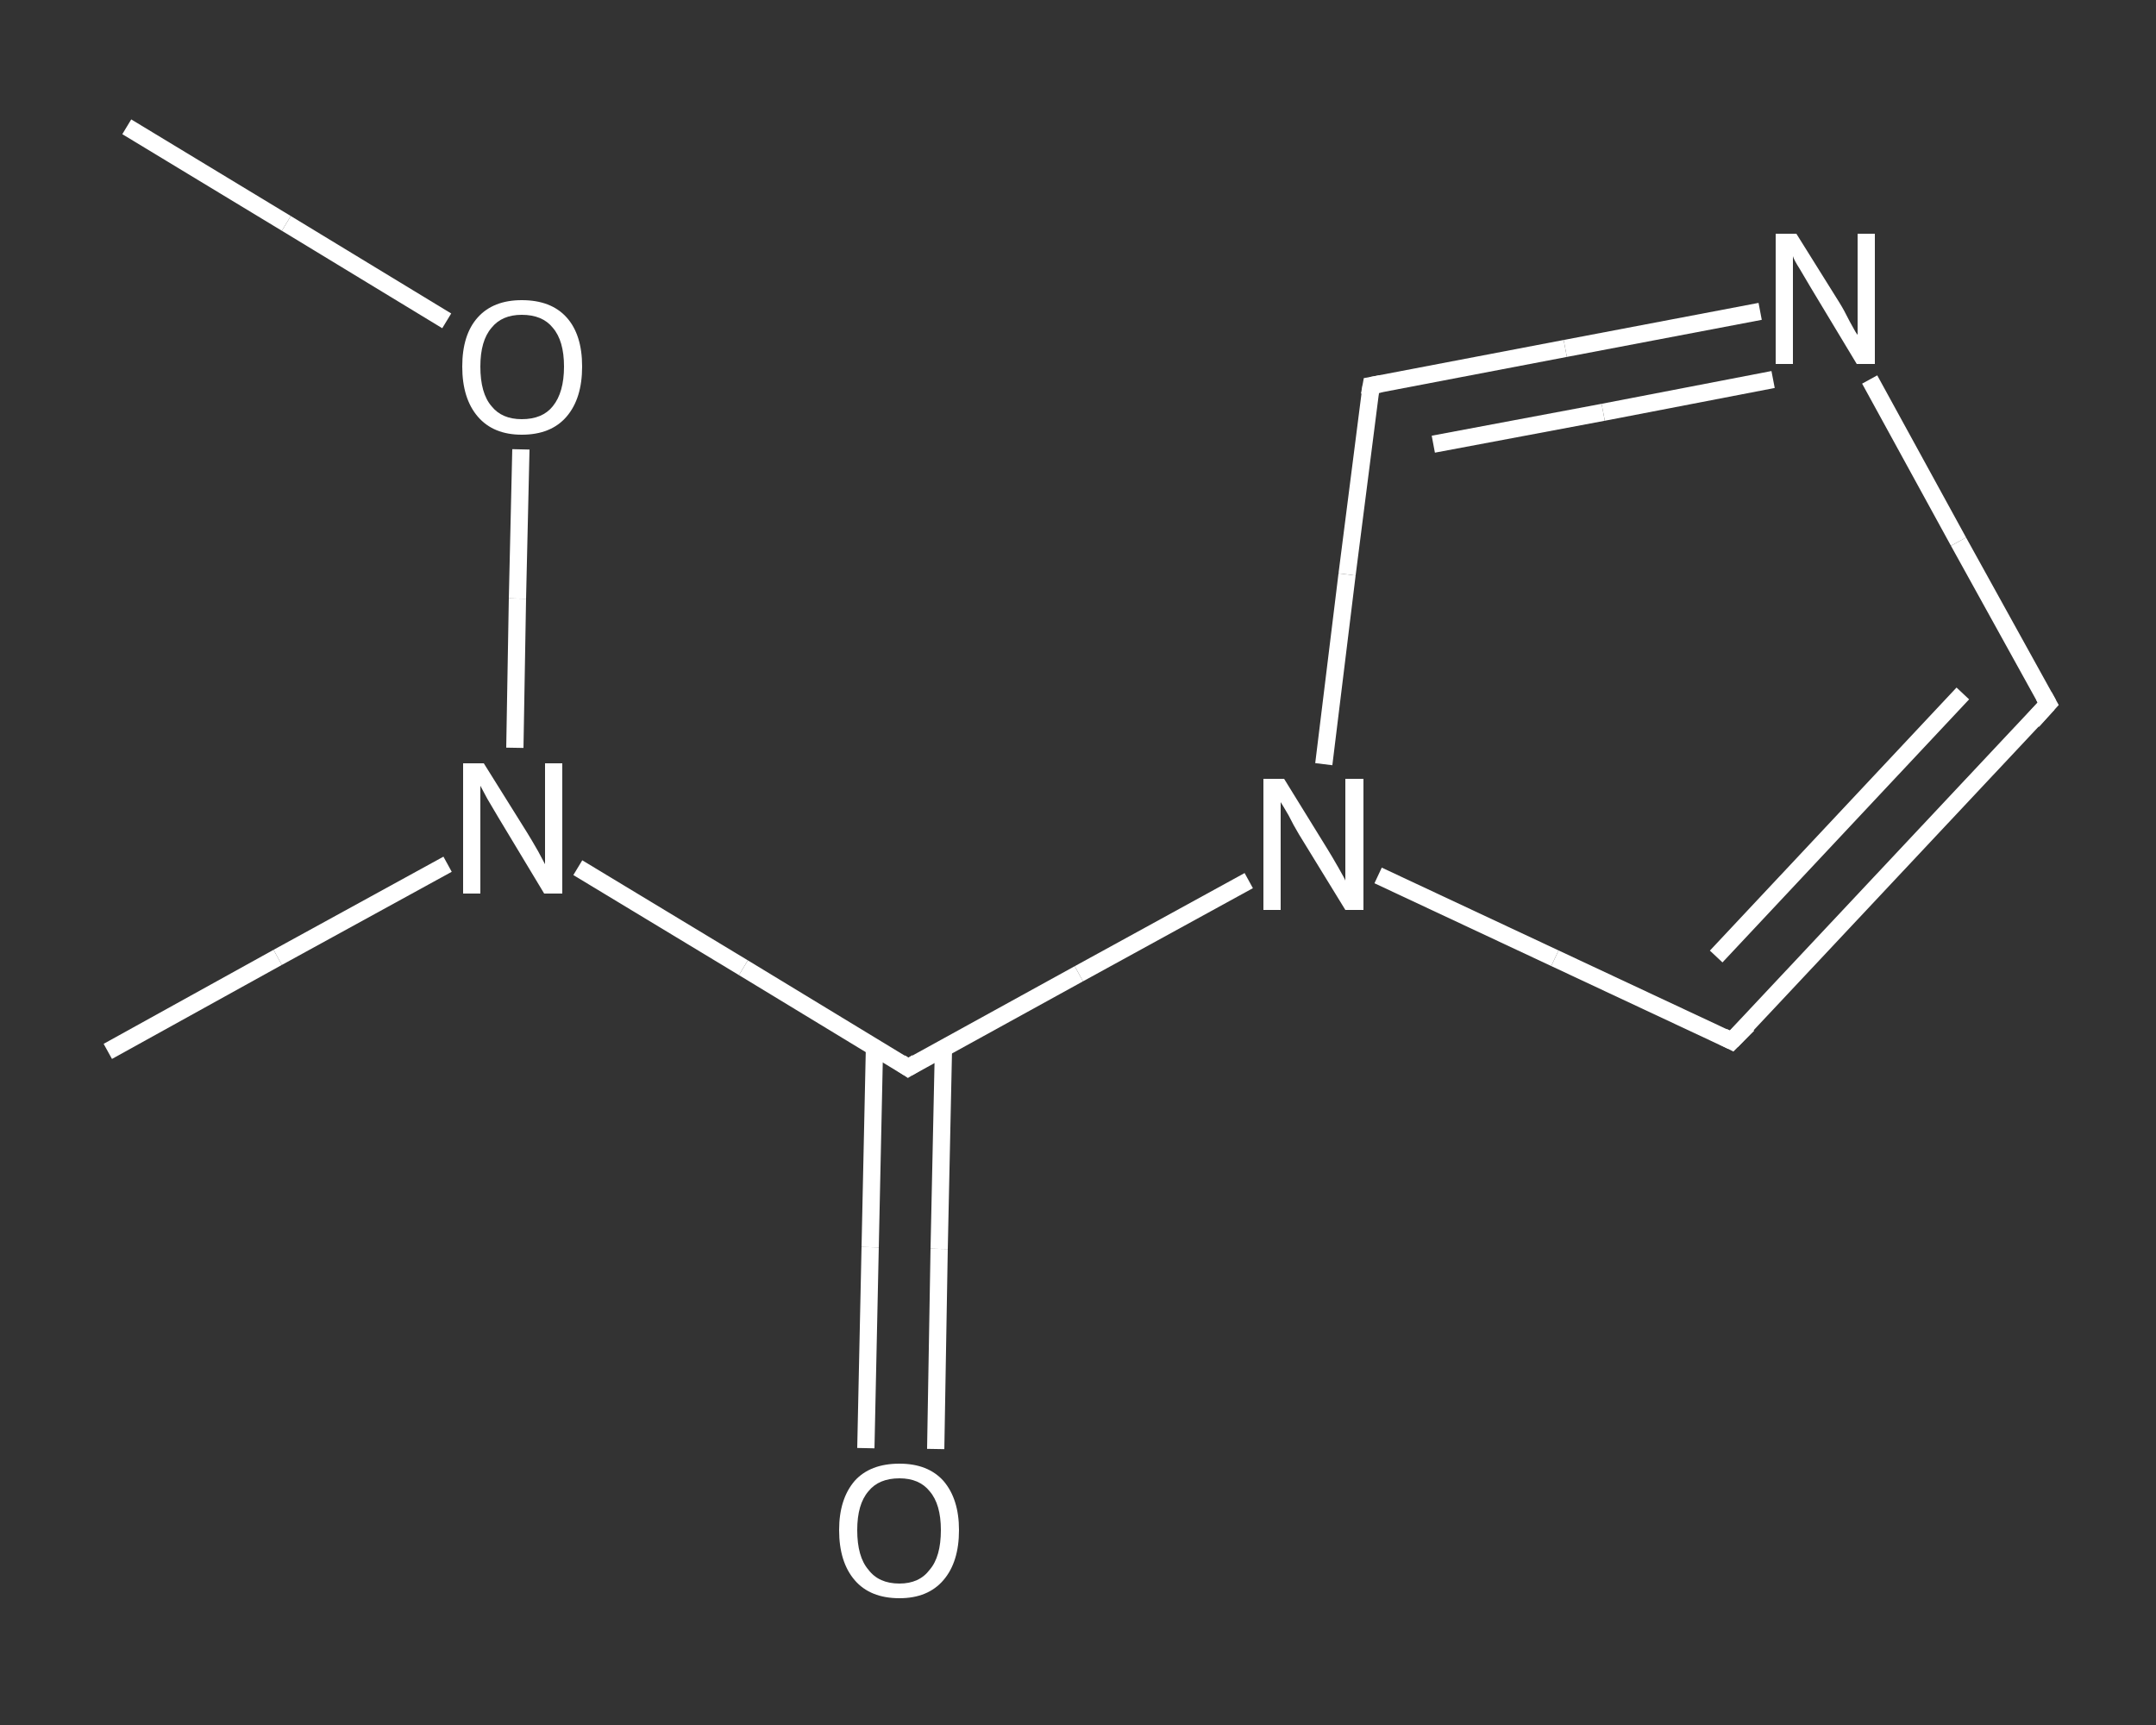 <?xml version='1.0' encoding='iso-8859-1'?>
<svg version='1.1' baseProfile='full'
              xmlns='http://www.w3.org/2000/svg'
                      xmlns:rdkit='http://www.rdkit.org/xml'
                      xmlns:xlink='http://www.w3.org/1999/xlink'
                  xml:space='preserve'
width='250px' height='200px' viewBox='0 0 250 200'>
<rect x="0" y="0" width="250" height="200" fill="#333333" stroke="none"/>
<!-- END OF HEADER -->
<rect style='opacity:1.0;fill:transparent;stroke:none' width='250.0' height='200.0' x='0.0' y='0.0'> </rect>
<path class='bond-0 atom-0 atom-1' d='M 14.7,14.7 L 33.2,25.9' style='fill:none;fill-rule:evenodd;stroke:#FFFFFF;stroke-width:2.0px;stroke-linecap:butt;stroke-linejoin:miter;stroke-opacity:1' />
<path class='bond-0 atom-0 atom-1' d='M 33.2,25.9 L 51.8,37.2' style='fill:none;fill-rule:evenodd;stroke:#FFFFFF;stroke-width:2.0px;stroke-linecap:butt;stroke-linejoin:miter;stroke-opacity:1' />
<path class='bond-1 atom-1 atom-2' d='M 60.4,52.1 L 60.0,69.4' style='fill:none;fill-rule:evenodd;stroke:#FFFFFF;stroke-width:2.0px;stroke-linecap:butt;stroke-linejoin:miter;stroke-opacity:1' />
<path class='bond-1 atom-1 atom-2' d='M 60.0,69.4 L 59.7,86.7' style='fill:none;fill-rule:evenodd;stroke:#FFFFFF;stroke-width:2.0px;stroke-linecap:butt;stroke-linejoin:miter;stroke-opacity:1' />
<path class='bond-2 atom-2 atom-3' d='M 51.9,100.2 L 32.2,111.0' style='fill:none;fill-rule:evenodd;stroke:#FFFFFF;stroke-width:2.0px;stroke-linecap:butt;stroke-linejoin:miter;stroke-opacity:1' />
<path class='bond-2 atom-2 atom-3' d='M 32.2,111.0 L 12.5,121.9' style='fill:none;fill-rule:evenodd;stroke:#FFFFFF;stroke-width:2.0px;stroke-linecap:butt;stroke-linejoin:miter;stroke-opacity:1' />
<path class='bond-3 atom-2 atom-4' d='M 67.0,100.6 L 86.2,112.2' style='fill:none;fill-rule:evenodd;stroke:#FFFFFF;stroke-width:2.0px;stroke-linecap:butt;stroke-linejoin:miter;stroke-opacity:1' />
<path class='bond-3 atom-2 atom-4' d='M 86.2,112.2 L 105.3,123.8' style='fill:none;fill-rule:evenodd;stroke:#FFFFFF;stroke-width:2.0px;stroke-linecap:butt;stroke-linejoin:miter;stroke-opacity:1' />
<path class='bond-4 atom-4 atom-5' d='M 101.4,121.4 L 100.9,144.6' style='fill:none;fill-rule:evenodd;stroke:#FFFFFF;stroke-width:2.0px;stroke-linecap:butt;stroke-linejoin:miter;stroke-opacity:1' />
<path class='bond-4 atom-4 atom-5' d='M 100.9,144.6 L 100.4,167.9' style='fill:none;fill-rule:evenodd;stroke:#FFFFFF;stroke-width:2.0px;stroke-linecap:butt;stroke-linejoin:miter;stroke-opacity:1' />
<path class='bond-4 atom-4 atom-5' d='M 109.4,121.5 L 108.9,144.8' style='fill:none;fill-rule:evenodd;stroke:#FFFFFF;stroke-width:2.0px;stroke-linecap:butt;stroke-linejoin:miter;stroke-opacity:1' />
<path class='bond-4 atom-4 atom-5' d='M 108.9,144.8 L 108.5,168.0' style='fill:none;fill-rule:evenodd;stroke:#FFFFFF;stroke-width:2.0px;stroke-linecap:butt;stroke-linejoin:miter;stroke-opacity:1' />
<path class='bond-5 atom-4 atom-6' d='M 105.3,123.8 L 125.1,112.9' style='fill:none;fill-rule:evenodd;stroke:#FFFFFF;stroke-width:2.0px;stroke-linecap:butt;stroke-linejoin:miter;stroke-opacity:1' />
<path class='bond-5 atom-4 atom-6' d='M 125.1,112.9 L 144.8,102.1' style='fill:none;fill-rule:evenodd;stroke:#FFFFFF;stroke-width:2.0px;stroke-linecap:butt;stroke-linejoin:miter;stroke-opacity:1' />
<path class='bond-6 atom-6 atom-7' d='M 159.8,101.5 L 180.3,111.1' style='fill:none;fill-rule:evenodd;stroke:#FFFFFF;stroke-width:2.0px;stroke-linecap:butt;stroke-linejoin:miter;stroke-opacity:1' />
<path class='bond-6 atom-6 atom-7' d='M 180.3,111.1 L 200.8,120.7' style='fill:none;fill-rule:evenodd;stroke:#FFFFFF;stroke-width:2.0px;stroke-linecap:butt;stroke-linejoin:miter;stroke-opacity:1' />
<path class='bond-7 atom-7 atom-8' d='M 200.8,120.7 L 237.5,81.6' style='fill:none;fill-rule:evenodd;stroke:#FFFFFF;stroke-width:2.0px;stroke-linecap:butt;stroke-linejoin:miter;stroke-opacity:1' />
<path class='bond-7 atom-7 atom-8' d='M 199.0,110.9 L 227.6,80.4' style='fill:none;fill-rule:evenodd;stroke:#FFFFFF;stroke-width:2.0px;stroke-linecap:butt;stroke-linejoin:miter;stroke-opacity:1' />
<path class='bond-8 atom-8 atom-9' d='M 237.5,81.6 L 227.1,62.8' style='fill:none;fill-rule:evenodd;stroke:#FFFFFF;stroke-width:2.0px;stroke-linecap:butt;stroke-linejoin:miter;stroke-opacity:1' />
<path class='bond-8 atom-8 atom-9' d='M 227.1,62.8 L 216.8,44.0' style='fill:none;fill-rule:evenodd;stroke:#FFFFFF;stroke-width:2.0px;stroke-linecap:butt;stroke-linejoin:miter;stroke-opacity:1' />
<path class='bond-9 atom-9 atom-10' d='M 204.1,36.1 L 181.5,40.4' style='fill:none;fill-rule:evenodd;stroke:#FFFFFF;stroke-width:2.0px;stroke-linecap:butt;stroke-linejoin:miter;stroke-opacity:1' />
<path class='bond-9 atom-9 atom-10' d='M 181.5,40.4 L 159.0,44.7' style='fill:none;fill-rule:evenodd;stroke:#FFFFFF;stroke-width:2.0px;stroke-linecap:butt;stroke-linejoin:miter;stroke-opacity:1' />
<path class='bond-9 atom-9 atom-10' d='M 205.6,44.0 L 185.9,47.8' style='fill:none;fill-rule:evenodd;stroke:#FFFFFF;stroke-width:2.0px;stroke-linecap:butt;stroke-linejoin:miter;stroke-opacity:1' />
<path class='bond-9 atom-9 atom-10' d='M 185.9,47.8 L 166.2,51.5' style='fill:none;fill-rule:evenodd;stroke:#FFFFFF;stroke-width:2.0px;stroke-linecap:butt;stroke-linejoin:miter;stroke-opacity:1' />
<path class='bond-10 atom-10 atom-6' d='M 159.0,44.7 L 156.2,66.6' style='fill:none;fill-rule:evenodd;stroke:#FFFFFF;stroke-width:2.0px;stroke-linecap:butt;stroke-linejoin:miter;stroke-opacity:1' />
<path class='bond-10 atom-10 atom-6' d='M 156.2,66.6 L 153.5,88.6' style='fill:none;fill-rule:evenodd;stroke:#FFFFFF;stroke-width:2.0px;stroke-linecap:butt;stroke-linejoin:miter;stroke-opacity:1' />
<path d='M 104.4,123.2 L 105.3,123.8 L 106.3,123.2' style='fill:none;stroke:#FFFFFF;stroke-width:2.0px;stroke-linecap:butt;stroke-linejoin:miter;stroke-opacity:1;' />
<path d='M 199.8,120.2 L 200.8,120.7 L 202.7,118.8' style='fill:none;stroke:#FFFFFF;stroke-width:2.0px;stroke-linecap:butt;stroke-linejoin:miter;stroke-opacity:1;' />
<path d='M 235.7,83.6 L 237.5,81.6 L 237.0,80.7' style='fill:none;stroke:#FFFFFF;stroke-width:2.0px;stroke-linecap:butt;stroke-linejoin:miter;stroke-opacity:1;' />
<path d='M 160.1,44.5 L 159.0,44.7 L 158.8,45.8' style='fill:none;stroke:#FFFFFF;stroke-width:2.0px;stroke-linecap:butt;stroke-linejoin:miter;stroke-opacity:1;' />
<path class='atom-1' d='M 53.6 42.5
Q 53.6 38.8, 55.4 36.8
Q 57.2 34.8, 60.5 34.8
Q 63.9 34.8, 65.7 36.8
Q 67.5 38.8, 67.5 42.5
Q 67.5 46.2, 65.7 48.3
Q 63.9 50.4, 60.5 50.4
Q 57.2 50.4, 55.4 48.3
Q 53.6 46.2, 53.6 42.5
M 60.5 48.6
Q 62.9 48.6, 64.1 47.1
Q 65.4 45.5, 65.4 42.5
Q 65.4 39.5, 64.1 38.0
Q 62.9 36.5, 60.5 36.5
Q 58.2 36.5, 57.0 38.0
Q 55.7 39.5, 55.7 42.5
Q 55.7 45.6, 57.0 47.1
Q 58.2 48.6, 60.5 48.6
' fill='#FFFFFF'/>
<path class='atom-2' d='M 56.1 88.5
L 61.1 96.5
Q 61.6 97.3, 62.4 98.7
Q 63.2 100.2, 63.2 100.2
L 63.2 88.5
L 65.2 88.5
L 65.2 103.6
L 63.1 103.6
L 57.8 94.8
Q 57.2 93.8, 56.5 92.6
Q 55.9 91.5, 55.7 91.1
L 55.7 103.6
L 53.7 103.6
L 53.7 88.5
L 56.1 88.5
' fill='#FFFFFF'/>
<path class='atom-5' d='M 97.3 177.4
Q 97.3 173.8, 99.1 171.7
Q 100.9 169.7, 104.3 169.7
Q 107.6 169.7, 109.4 171.7
Q 111.2 173.8, 111.2 177.4
Q 111.2 181.1, 109.4 183.2
Q 107.6 185.3, 104.3 185.3
Q 100.9 185.3, 99.1 183.2
Q 97.3 181.1, 97.3 177.4
M 104.3 183.6
Q 106.6 183.6, 107.8 182.0
Q 109.1 180.5, 109.1 177.4
Q 109.1 174.4, 107.8 172.9
Q 106.6 171.4, 104.3 171.4
Q 101.9 171.4, 100.7 172.9
Q 99.4 174.4, 99.4 177.4
Q 99.4 180.5, 100.7 182.0
Q 101.9 183.6, 104.3 183.6
' fill='#FFFFFF'/>
<path class='atom-6' d='M 148.9 90.3
L 153.9 98.4
Q 154.4 99.2, 155.2 100.6
Q 156.0 102.0, 156.0 102.1
L 156.0 90.3
L 158.1 90.3
L 158.1 105.5
L 156.0 105.5
L 150.6 96.7
Q 150.0 95.7, 149.4 94.5
Q 148.7 93.3, 148.5 93.0
L 148.5 105.5
L 146.5 105.5
L 146.5 90.3
L 148.9 90.3
' fill='#FFFFFF'/>
<path class='atom-9' d='M 208.3 27.1
L 213.3 35.1
Q 213.8 35.9, 214.5 37.3
Q 215.3 38.8, 215.4 38.8
L 215.4 27.1
L 217.4 27.1
L 217.4 42.2
L 215.3 42.2
L 210.0 33.4
Q 209.4 32.4, 208.7 31.2
Q 208.0 30.1, 207.9 29.7
L 207.9 42.2
L 205.9 42.2
L 205.9 27.1
L 208.3 27.1
' fill='#FFFFFF'/>
</svg>
